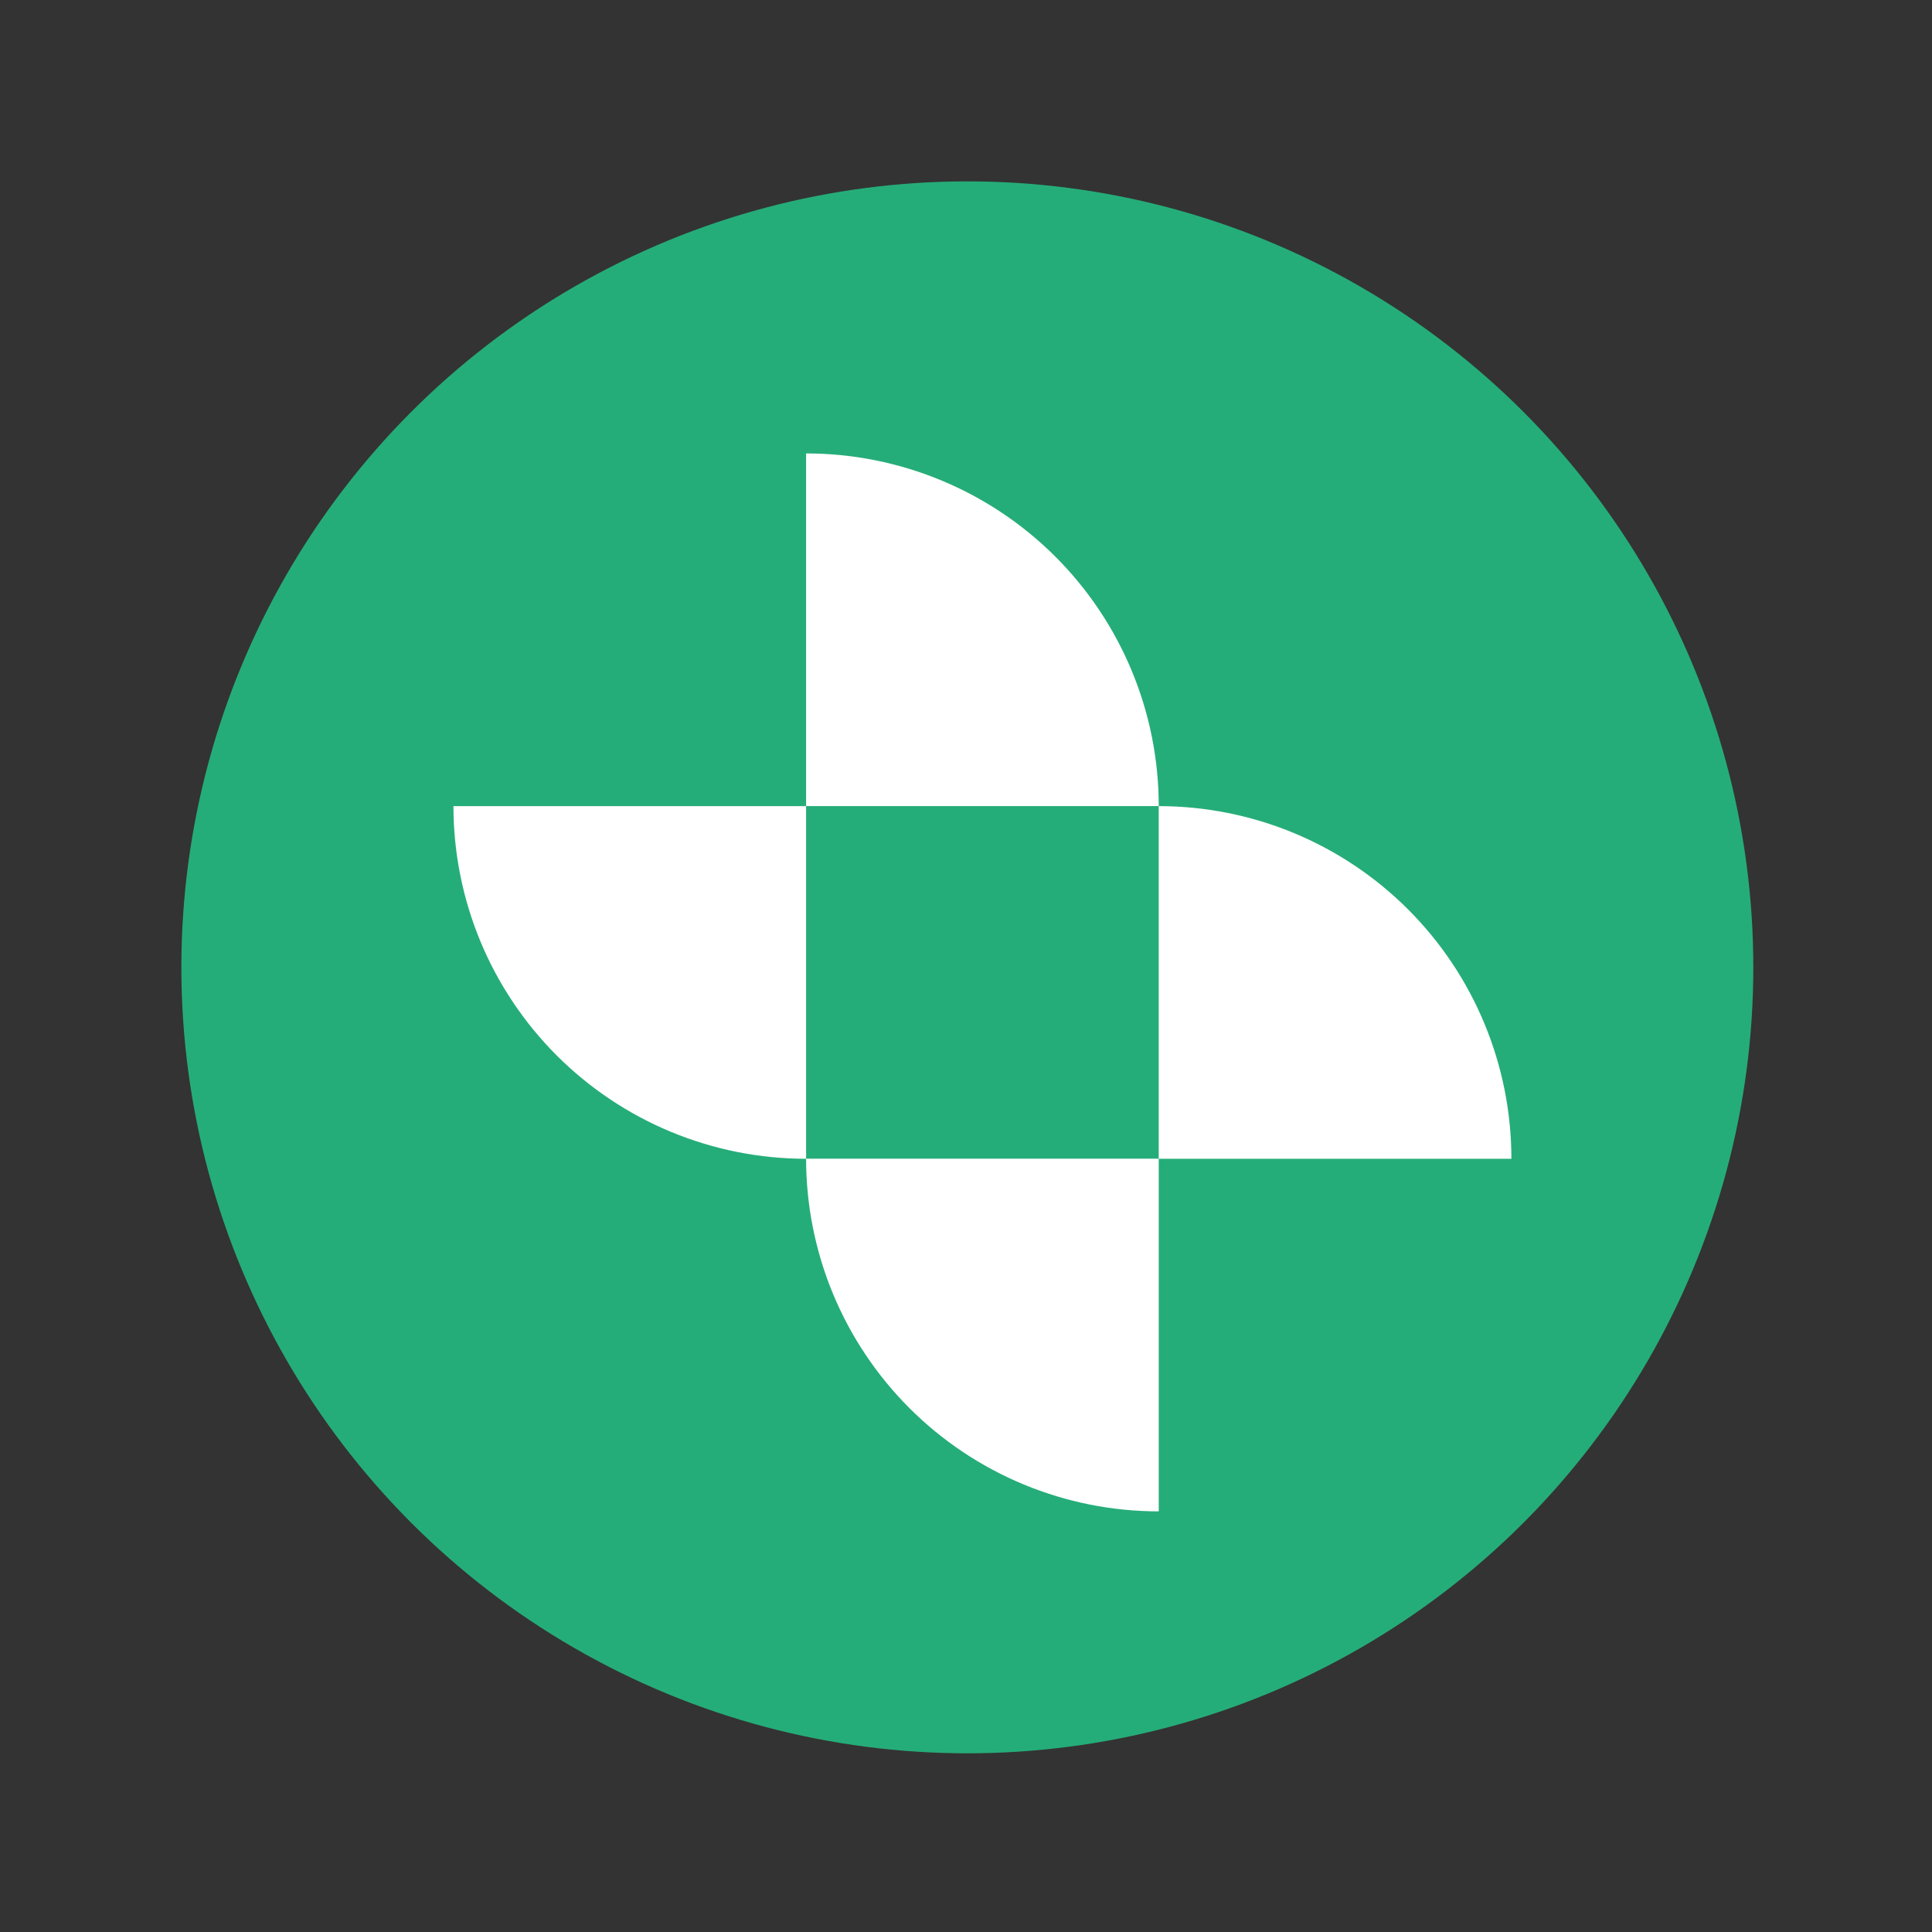 <svg width="72" height="72" viewBox="0 0 72 72" fill="none" xmlns="http://www.w3.org/2000/svg">
<rect x="0" y="0" width="72" height="72" fill="#333333" stroke="none"/>
<circle cx="36.05" cy="36.05" r="29.291" fill="#25AD79"/>
<path d="M43.183 56.324C41.458 56.324 39.748 55.984 38.154 55.323C36.559 54.663 35.111 53.695 33.89 52.474C32.67 51.254 31.702 49.805 31.041 48.211C30.381 46.616 30.041 44.907 30.041 43.181L43.183 43.181L43.183 56.324Z" fill="white"/>
<path d="M30.041 43.184C28.315 43.184 26.606 42.844 25.012 42.184C23.417 41.523 21.969 40.555 20.748 39.335C19.528 38.114 18.56 36.666 17.899 35.071C17.239 33.477 16.899 31.768 16.899 30.042L30.041 30.042L30.041 43.184Z" fill="white"/>
<path d="M56.325 43.184C56.325 41.459 55.985 39.749 55.324 38.155C54.664 36.56 53.696 35.112 52.475 33.891C51.255 32.671 49.806 31.703 48.212 31.042C46.617 30.382 44.908 30.042 43.182 30.042V43.184H56.325Z" fill="white"/>
<path d="M43.183 30.041C43.183 28.315 42.843 26.606 42.182 25.011C41.522 23.417 40.554 21.968 39.334 20.748C38.113 19.527 36.664 18.559 35.07 17.899C33.475 17.238 31.766 16.898 30.041 16.898V30.041H43.183Z" fill="white"/>
</svg>
